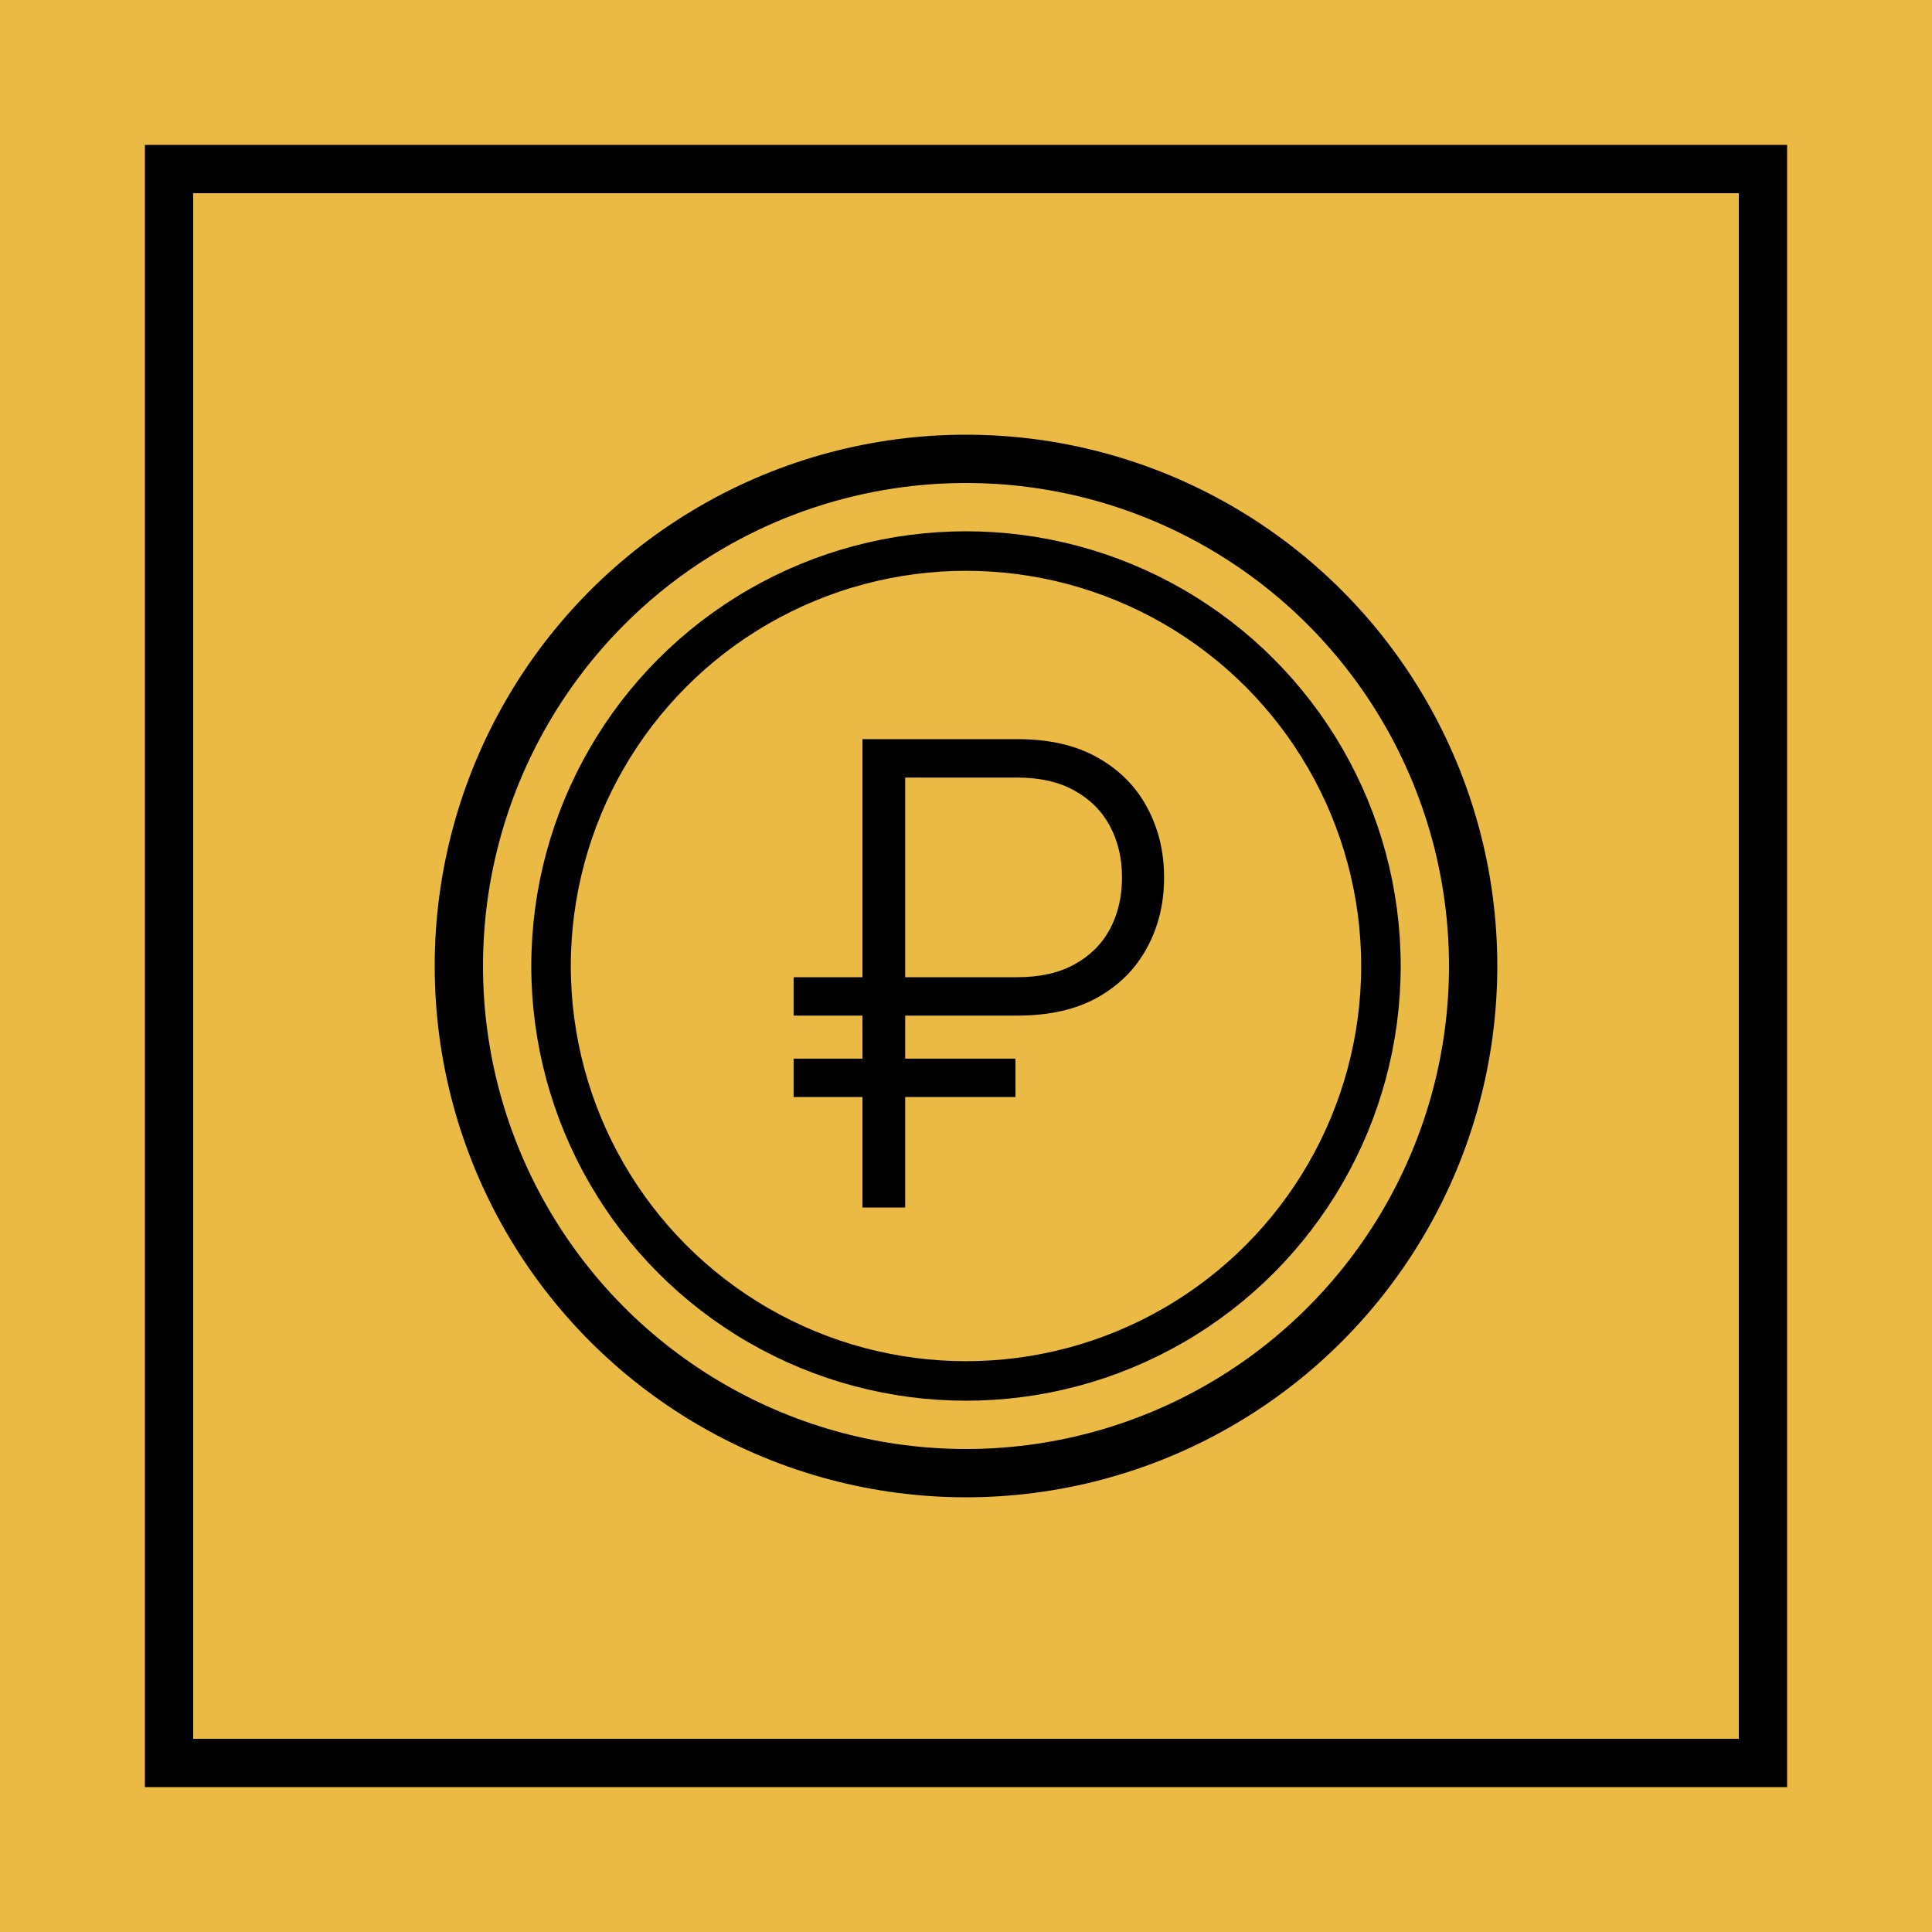 <?xml version="1.0" encoding="UTF-8"?> <svg xmlns="http://www.w3.org/2000/svg" width="40" height="40" viewBox="0 0 40 40" fill="none"> <rect width="40" height="40" fill="#EBBA44"></rect> <rect x="3.5" y="3.5" width="33" height="33" stroke="black"></rect> <circle cx="20" cy="20" r="10.5" stroke="black"></circle> <circle cx="20" cy="20" r="8.591" stroke="black" stroke-width="0.818"></circle> <path d="M21.062 21.027H16.431V20.232H21.062C21.529 20.232 21.923 20.144 22.245 19.967C22.567 19.79 22.812 19.547 22.979 19.238C23.146 18.925 23.23 18.569 23.23 18.168C23.23 17.767 23.146 17.412 22.979 17.102C22.812 16.79 22.567 16.545 22.245 16.368C21.923 16.188 21.529 16.099 21.062 16.099H18.741V25H17.856V15.303H21.062C21.724 15.303 22.28 15.431 22.728 15.687C23.18 15.942 23.52 16.286 23.751 16.719C23.985 17.151 24.101 17.634 24.101 18.168C24.101 18.701 23.985 19.184 23.751 19.616C23.52 20.049 23.18 20.393 22.728 20.649C22.28 20.901 21.724 21.027 21.062 21.027ZM21.024 21.918V22.713H16.431V21.918H21.024Z" fill="black"></path> </svg> 